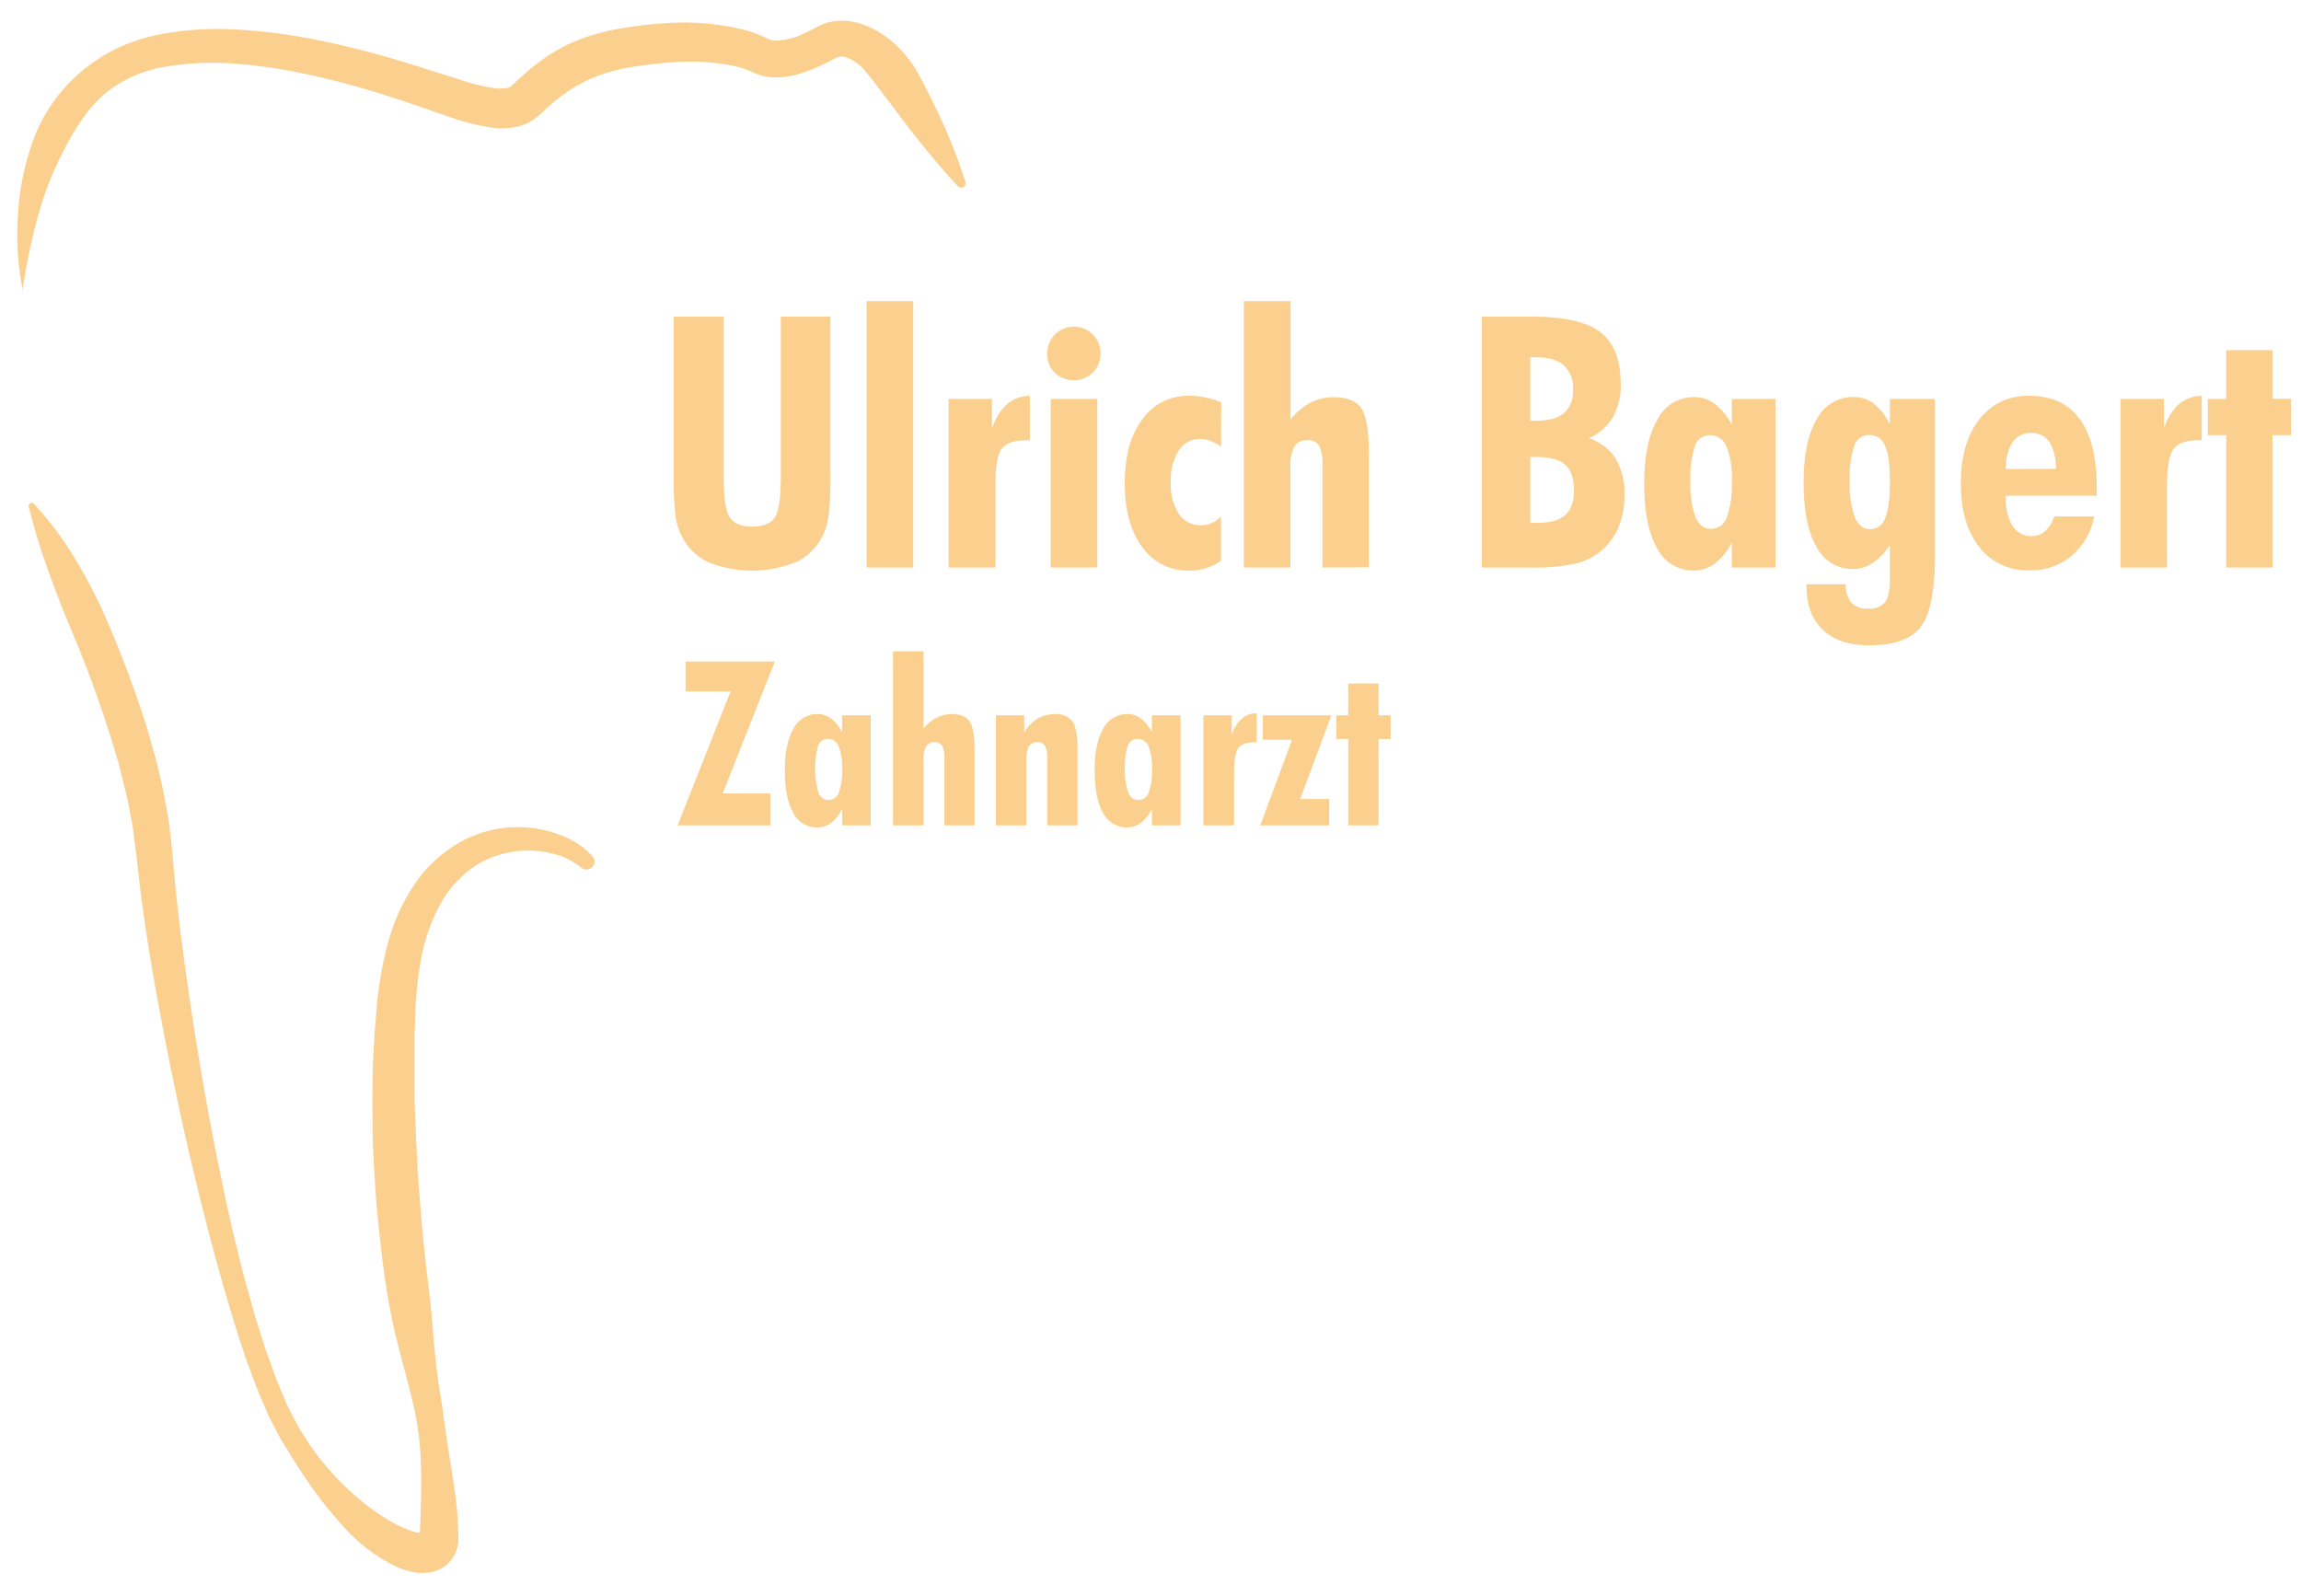 <svg id="Ebene_1" data-name="Ebene 1" xmlns="http://www.w3.org/2000/svg" viewBox="0 0 460 319"><defs><style>.cls-1{fill:#fbcf8d;}</style></defs><title>Zeichenfläche 1</title><path class="cls-1" d="M4.52,57.87A56.42,56.42,0,0,1,3.63,42.5,51.73,51.73,0,0,1,7,27.08a32.57,32.57,0,0,1,9.73-13.16,33,33,0,0,1,7.12-4.46,36.58,36.58,0,0,1,7.86-2.54,62.7,62.7,0,0,1,15.88-1,113,113,0,0,1,15.44,2c5.07,1,10.06,2.25,15,3.67,2.45.71,4.9,1.48,7.31,2.25l7.15,2.26a36.76,36.76,0,0,0,6.59,1.56,7.29,7.29,0,0,0,2.38-.09,1.81,1.81,0,0,0,.56-.23.16.16,0,0,1,.08-.06l0,0,.16-.14.64-.57a50.94,50.94,0,0,1,6.25-5.15,33.5,33.5,0,0,1,7.57-3.84,44.52,44.52,0,0,1,8-2c.67-.1,1.35-.22,2-.3L128.76,5c1.31-.13,2.61-.26,3.93-.32A49.64,49.64,0,0,1,148.92,6,26.07,26.07,0,0,1,153,7.52l.5.24.25.12.1,0c.11,0,.17.11.32.12a3.08,3.08,0,0,0,1,.14,14.28,14.28,0,0,0,5.73-1.54c.51-.22,1-.47,1.54-.74l.78-.41.43-.22.7-.34A10.63,10.63,0,0,1,170,4.28a14.65,14.65,0,0,1,4.88,1.65,19.61,19.61,0,0,1,3.82,2.69,23.76,23.76,0,0,1,5.19,6.69q1.8,3.34,3.43,6.8A108.64,108.64,0,0,1,193,36.38a.88.88,0,0,1-1.48.86h0c-3.54-3.74-6.7-7.69-9.82-11.65-1.54-2-3-4-4.54-6s-2.7-3.65-4.05-5.21a8.49,8.49,0,0,0-4.19-3,3,3,0,0,0-1.75.15.61.61,0,0,1-.14.07l-.41.22-.88.47c-.61.32-1.22.62-1.86.91a28.91,28.91,0,0,1-4,1.53,17.55,17.55,0,0,1-4.73.75,9.09,9.09,0,0,1-1.36-.08,8.3,8.3,0,0,1-1.43-.26,8.36,8.36,0,0,1-1.45-.51l-.51-.22-.35-.16a18.85,18.85,0,0,0-3-1,45.05,45.05,0,0,0-13.77-.7c-1.19.08-2.39.23-3.58.36l-1.8.24-1.72.27a36.92,36.92,0,0,0-6.58,1.71,28.35,28.35,0,0,0-5.87,3,43,43,0,0,0-5.4,4.41l-.78.67-.19.17-.34.25-.69.48a9.64,9.64,0,0,1-2.91,1.21,14.71,14.71,0,0,1-5.11.19,43,43,0,0,1-8.06-2L83,21c-2.37-.81-4.71-1.58-7.07-2.32-4.72-1.45-9.48-2.75-14.27-3.77a107.12,107.12,0,0,0-14.44-2.16A56.2,56.2,0,0,0,33,13.35a25.36,25.36,0,0,0-12.14,5.47c-3.39,2.95-5.8,6.86-8,11A66.56,66.56,0,0,0,7.6,43.19,119.29,119.29,0,0,0,4.52,57.87Z"/><path class="cls-1" d="M6.83,100.78a64.77,64.77,0,0,1,7.77,10.27,97.73,97.73,0,0,1,6,11.24,218.48,218.48,0,0,1,9,23.94c.57,2.07,1.18,4.13,1.72,6.21s1,4.19,1.45,6.32l.58,3.2c.19,1.07.41,2.13.51,3.23l.38,3.27.18,1.63.13,1.54c.68,8.24,1.72,16.52,2.88,24.79,2.37,16.52,5.28,33,9,49.29.46,2,1,4.06,1.49,6.08s1,4.05,1.58,6,1.09,4,1.69,6l1.89,5.93,2.09,5.84q1.16,2.87,2.38,5.67L59,284c.24.45.45.9.7,1.34l.8,1.31a55.15,55.15,0,0,0,12,13.62,48.74,48.74,0,0,0,4.77,3.38A24.79,24.79,0,0,0,82.09,306a7.93,7.93,0,0,0,2,.46l.19,0h.13c.11,0,.13,0,.17,0s0,0-.06,0-.15.09-.29.17A1.32,1.32,0,0,0,84,307a.67.67,0,0,0-.09.14c0,.06,0,.1,0,.1a.08.08,0,0,0,0,.07s0,0,0,0v0s0,0,0-.09l0-.37c.06-1,.1-2,.12-3,.15-4,.28-8.2.07-12.32a61.54,61.54,0,0,0-1.81-12.16c-1-4.11-2.19-8.22-3.17-12.36-.51-2.06-.92-4.15-1.32-6.24s-.71-4.19-1-6.3-.56-4.22-.78-6.33-.47-4.23-.66-6.35-.33-4.25-.46-6.37-.23-4.26-.33-6.39-.09-4.26-.11-6.39,0-4.27,0-6.4l.08-3.2.17-3.2.18-3.2c.07-1.07.17-2.13.26-3.2a78,78,0,0,1,1.91-13,48.78,48.78,0,0,1,2-6.46,40.44,40.44,0,0,1,3.13-6.15,27,27,0,0,1,10.12-9.65,23.67,23.67,0,0,1,20.32-1,16.44,16.44,0,0,1,5.79,3.94,1.61,1.61,0,0,1-2.2,2.34l-.08-.06a14,14,0,0,0-4.88-2.54,19.85,19.85,0,0,0-16.14,2.15,22,22,0,0,0-7.3,8.13,36.94,36.94,0,0,0-3.69,10.84,76.62,76.62,0,0,0-1.14,12c0,1-.1,2-.13,3.08l0,3.09,0,3.09,0,3.1c0,2.06,0,4.12.12,6.18s.13,4.13.26,6.19q.26,6.19.8,12.38c.15,2.06.32,4.12.53,6.18s.42,4.12.65,6.18c.5,4.11,1,8.23,1.32,12.37s.73,8.29,1.4,12.41c.69,4.29,1.2,8.52,1.87,12.74s1.4,8.43,1.7,12.79c.06,1.09.1,2.19.11,3.31v.42c0,.05,0,.18,0,.31l0,.37c0,.25,0,.48-.1.74s-.13.55-.21.82a4.92,4.92,0,0,1-.32.84,7.54,7.54,0,0,1-.46.83,6.35,6.35,0,0,1-1.35,1.48,6.68,6.68,0,0,1-1.63,1,8.1,8.1,0,0,1-3,.56H84l-.6-.06a15,15,0,0,1-4-1.1,34.36,34.36,0,0,1-11-8.39,84.59,84.59,0,0,1-8-10.39c-1.2-1.8-2.33-3.63-3.44-5.47L56,287.48,55.24,286l-1.51-2.91c-.88-2-1.72-3.94-2.53-5.93l-2.19-6c-2.7-8.05-5-16.16-7.16-24.33-4.28-16.33-7.82-32.81-10.79-49.43-1.49-8.31-2.73-16.66-3.65-25.14l-.18-1.58-.2-1.5-.39-3c-.1-1-.32-2-.51-3l-.57-3c-.42-2-1-4-1.43-5.94s-1.14-3.94-1.7-5.91a233.87,233.87,0,0,0-8.54-23.23q-2.37-5.75-4.46-11.65a122.63,122.63,0,0,1-3.68-12.16h0a.64.64,0,0,1,.47-.77A.67.67,0,0,1,6.83,100.78Z"/><path class="cls-1" d="M166,63.29V94.8a66.81,66.81,0,0,1-.34,8.19,13.34,13.34,0,0,1-1.13,4,11.67,11.67,0,0,1-5.28,5.34,23.61,23.61,0,0,1-17.79,0,11.42,11.42,0,0,1-5.27-5.34,13,13,0,0,1-1.17-4,66.4,66.4,0,0,1-.34-8.14V63.29h10V95.58q0,6.15,1.26,7.92t4.44,1.77c2.18,0,3.67-.6,4.49-1.8s1.22-3.83,1.22-7.89V63.29Z"/><path class="cls-1" d="M173.26,113.45V60.2h9.31v53.25Z"/><path class="cls-1" d="M189.64,113.45V79.75h8.66v6a11,11,0,0,1,3-4.93,6.87,6.87,0,0,1,4.57-1.67V88h-.62q-3.68,0-5,1.74T199,97.61v15.84Z"/><path class="cls-1" d="M209.36,70.75a5.32,5.32,0,0,1,1.53-3.87,5.37,5.37,0,0,1,7.59,0A5.27,5.27,0,0,1,220,70.75a5.06,5.06,0,0,1-1.54,3.73A5.16,5.16,0,0,1,214.72,76a5.23,5.23,0,0,1-3.83-1.49A5,5,0,0,1,209.36,70.75Zm.69,42.7V79.75h9.31v33.7Z"/><path class="cls-1" d="M244.09,89.33a8.26,8.26,0,0,0-2.13-1.2,6,6,0,0,0-2.06-.38,4.92,4.92,0,0,0-4.26,2.32,11,11,0,0,0-1.58,6.27,10.94,10.94,0,0,0,1.6,6.41,5.2,5.2,0,0,0,4.51,2.25,5.15,5.15,0,0,0,2.07-.43,6.47,6.47,0,0,0,1.85-1.32v8.86a11,11,0,0,1-3,1.48,11.6,11.6,0,0,1-3.35.48,11.07,11.07,0,0,1-9.39-4.71q-3.5-4.71-3.49-12.81t3.5-12.71a11.11,11.11,0,0,1,9.38-4.71,16.21,16.21,0,0,1,6.39,1.31Z"/><path class="cls-1" d="M264.36,113.45V93a8,8,0,0,0-.69-4A2.55,2.55,0,0,0,261.33,88a2.8,2.8,0,0,0-2.57,1.27,8.28,8.28,0,0,0-.79,4.19v20h-9.31V60.2H258V83.84a13,13,0,0,1,4-3.35,10,10,0,0,1,4.62-1.08q4,0,5.5,2.19t1.54,8.83v23Z"/><path class="cls-1" d="M296.24,113.45V63.29H306q9.83,0,13.9,3.08T324,76.66a13.2,13.2,0,0,1-1.55,6.73,10.86,10.86,0,0,1-4.81,4.23,10,10,0,0,1,5.38,4.1,13.82,13.82,0,0,1,1.73,7.37,16.07,16.07,0,0,1-1.13,6.17,12.61,12.61,0,0,1-3.3,4.68,12.79,12.79,0,0,1-5.2,2.7,40.74,40.74,0,0,1-9.57.81Zm9.68-29.34H307c2.56,0,4.45-.5,5.65-1.51a5.75,5.75,0,0,0,1.8-4.67A6.11,6.11,0,0,0,312.6,73c-1.22-1.06-3.12-1.58-5.68-1.58h-1Zm0,20.41.71,0,.7,0q3.85,0,5.58-1.55t1.74-4.91c0-2.41-.58-4.12-1.75-5.16s-3.09-1.54-5.78-1.54h-1.2Z"/><path class="cls-1" d="M354.94,113.45h-8.72v-5a12.32,12.32,0,0,1-3.38,4.19,7,7,0,0,1-4.21,1.41,8.06,8.06,0,0,1-7.37-4.47q-2.56-4.47-2.56-12.95,0-8.25,2.63-12.74a8.14,8.14,0,0,1,7.37-4.5,6.79,6.79,0,0,1,4.07,1.33,13.3,13.3,0,0,1,3.45,4.16V79.75h8.72Zm-8.72-17.38a16.47,16.47,0,0,0-1.08-6.84A3.53,3.53,0,0,0,341.79,87a3.06,3.06,0,0,0-2.94,2.14,19.37,19.37,0,0,0-.91,7,19.52,19.52,0,0,0,1,7.2c.68,1.59,1.7,2.39,3.08,2.39a3.33,3.33,0,0,0,3.19-2.3A19.75,19.75,0,0,0,346.22,96.07Z"/><path class="cls-1" d="M377.82,79.75h9v31.16q0,10.82-2.87,14.46T373.6,129q-5.91,0-9.18-3.07c-2.17-2.06-3.26-4.92-3.26-8.61v-.52H369a5.27,5.27,0,0,0,1.11,3.66,4.26,4.26,0,0,0,3.32,1.22,4.06,4.06,0,0,0,3.38-1.25c.66-.84,1-2.32,1-4.45v-7a12.57,12.57,0,0,1-3.45,3.57,7,7,0,0,1-3.87,1.2,8.07,8.07,0,0,1-7.36-4.43c-1.71-3-2.56-7.23-2.56-12.81s.87-9.7,2.61-12.68a8.13,8.13,0,0,1,7.38-4.46,6.6,6.6,0,0,1,4.07,1.35,11.29,11.29,0,0,1,3.18,4.14Zm0,16.32q0-4.92-1-7a3.28,3.28,0,0,0-3.19-2.11,3.05,3.05,0,0,0-2.94,2.16,19.61,19.61,0,0,0-.91,7,19.79,19.79,0,0,0,1,7.25c.68,1.61,1.7,2.41,3.08,2.41a3.1,3.1,0,0,0,3-2.22Q377.82,101.35,377.82,96.07Z"/><path class="cls-1" d="M401,99.09v.27a10.56,10.56,0,0,0,1.34,5.81,4.33,4.33,0,0,0,3.82,2,3.94,3.94,0,0,0,2.69-1,6.62,6.62,0,0,0,1.81-2.92h8a13.6,13.6,0,0,1-4.55,7.9,12.83,12.83,0,0,1-8.47,2.86,12.08,12.08,0,0,1-10-4.71Q392,104.65,392,96.65c0-5.4,1.23-9.68,3.7-12.81a12.08,12.08,0,0,1,10-4.71q6.66,0,10.07,4.64t3.4,13.7v1.62ZM411,93.73a10.22,10.22,0,0,0-1.32-5.44,4.63,4.63,0,0,0-7.34.08A9.6,9.6,0,0,0,401,93.76Z"/><path class="cls-1" d="M423.92,113.45V79.75h8.66v6a11.12,11.12,0,0,1,3-4.93,6.89,6.89,0,0,1,4.57-1.67V88h-.62c-2.45,0-4.11.58-5,1.74s-1.32,3.78-1.32,7.88v15.84Z"/><path class="cls-1" d="M445.05,113.45V87h-3.68V79.75h3.68V70h9.27v9.72H458V87h-3.68v26.45Z"/><path class="cls-1" d="M135.47,165l10.58-26.77h-9v-6h17.86l-10.44,26.39H154V165Z"/><path class="cls-1" d="M174.07,165h-5.71v-3.25a8.14,8.14,0,0,1-2.21,2.74,4.55,4.55,0,0,1-2.75.92,5.28,5.28,0,0,1-4.82-2.92q-1.68-2.92-1.68-8.47c0-3.6.58-6.37,1.72-8.34a5.34,5.34,0,0,1,4.82-2.94,4.38,4.38,0,0,1,2.66.88,8.49,8.49,0,0,1,2.26,2.72V143h5.71Zm-5.71-11.36a10.74,10.74,0,0,0-.71-4.47,2.3,2.3,0,0,0-2.19-1.46,2,2,0,0,0-1.92,1.4,17.55,17.55,0,0,0,.07,9.28,2.15,2.15,0,0,0,2,1.56,2.18,2.18,0,0,0,2.09-1.51A13,13,0,0,0,168.36,153.66Z"/><path class="cls-1" d="M188.8,165V151.68a5.2,5.2,0,0,0-.45-2.59,1.66,1.66,0,0,0-1.53-.71,1.82,1.82,0,0,0-1.68.83,5.36,5.36,0,0,0-.52,2.74V165h-6.09V130.21h6.09v15.45a8.57,8.57,0,0,1,2.62-2.19,6.55,6.55,0,0,1,3-.71c1.72,0,2.92.48,3.59,1.44s1,2.88,1,5.77V165Z"/><path class="cls-1" d="M209.36,165V151.68a5.32,5.32,0,0,0-.45-2.59,1.66,1.66,0,0,0-1.53-.71,1.85,1.85,0,0,0-1.69.83,5.48,5.48,0,0,0-.51,2.74V165h-6.09V143h5.66v3.41a8.47,8.47,0,0,1,2.68-2.74,6.46,6.46,0,0,1,3.39-.9,4.06,4.06,0,0,1,3.59,1.46c.67,1,1,2.89,1,5.75V165Z"/><path class="cls-1" d="M236,165h-5.71v-3.25a8,8,0,0,1-2.21,2.74,4.55,4.55,0,0,1-2.75.92,5.29,5.29,0,0,1-4.82-2.92c-1.12-1.95-1.67-4.77-1.67-8.47s.57-6.37,1.71-8.34a5.35,5.35,0,0,1,4.82-2.94,4.41,4.41,0,0,1,2.67.88,8.47,8.47,0,0,1,2.25,2.72V143H236Zm-5.71-11.36a10.76,10.76,0,0,0-.7-4.47,2.32,2.32,0,0,0-2.2-1.46,2,2,0,0,0-1.92,1.4,12.87,12.87,0,0,0-.59,4.57,12.74,12.74,0,0,0,.66,4.71,2.14,2.14,0,0,0,4.1.05A12.82,12.82,0,0,0,230.31,153.66Z"/><path class="cls-1" d="M240.58,165V143h5.66v3.91a7.2,7.2,0,0,1,2-3.23,4.53,4.53,0,0,1,3-1.09v5.8h-.4c-1.6,0-2.69.38-3.27,1.13s-.86,2.48-.86,5.16V165Z"/><path class="cls-1" d="M251.94,165l6.36-17.11h-5.84V143h13.7l-6.24,16.73h5.8V165Z"/><path class="cls-1" d="M269.53,165V147.73h-2.4V143h2.4v-6.36h6.07V143H278v4.74h-2.4V165Z"/></svg>